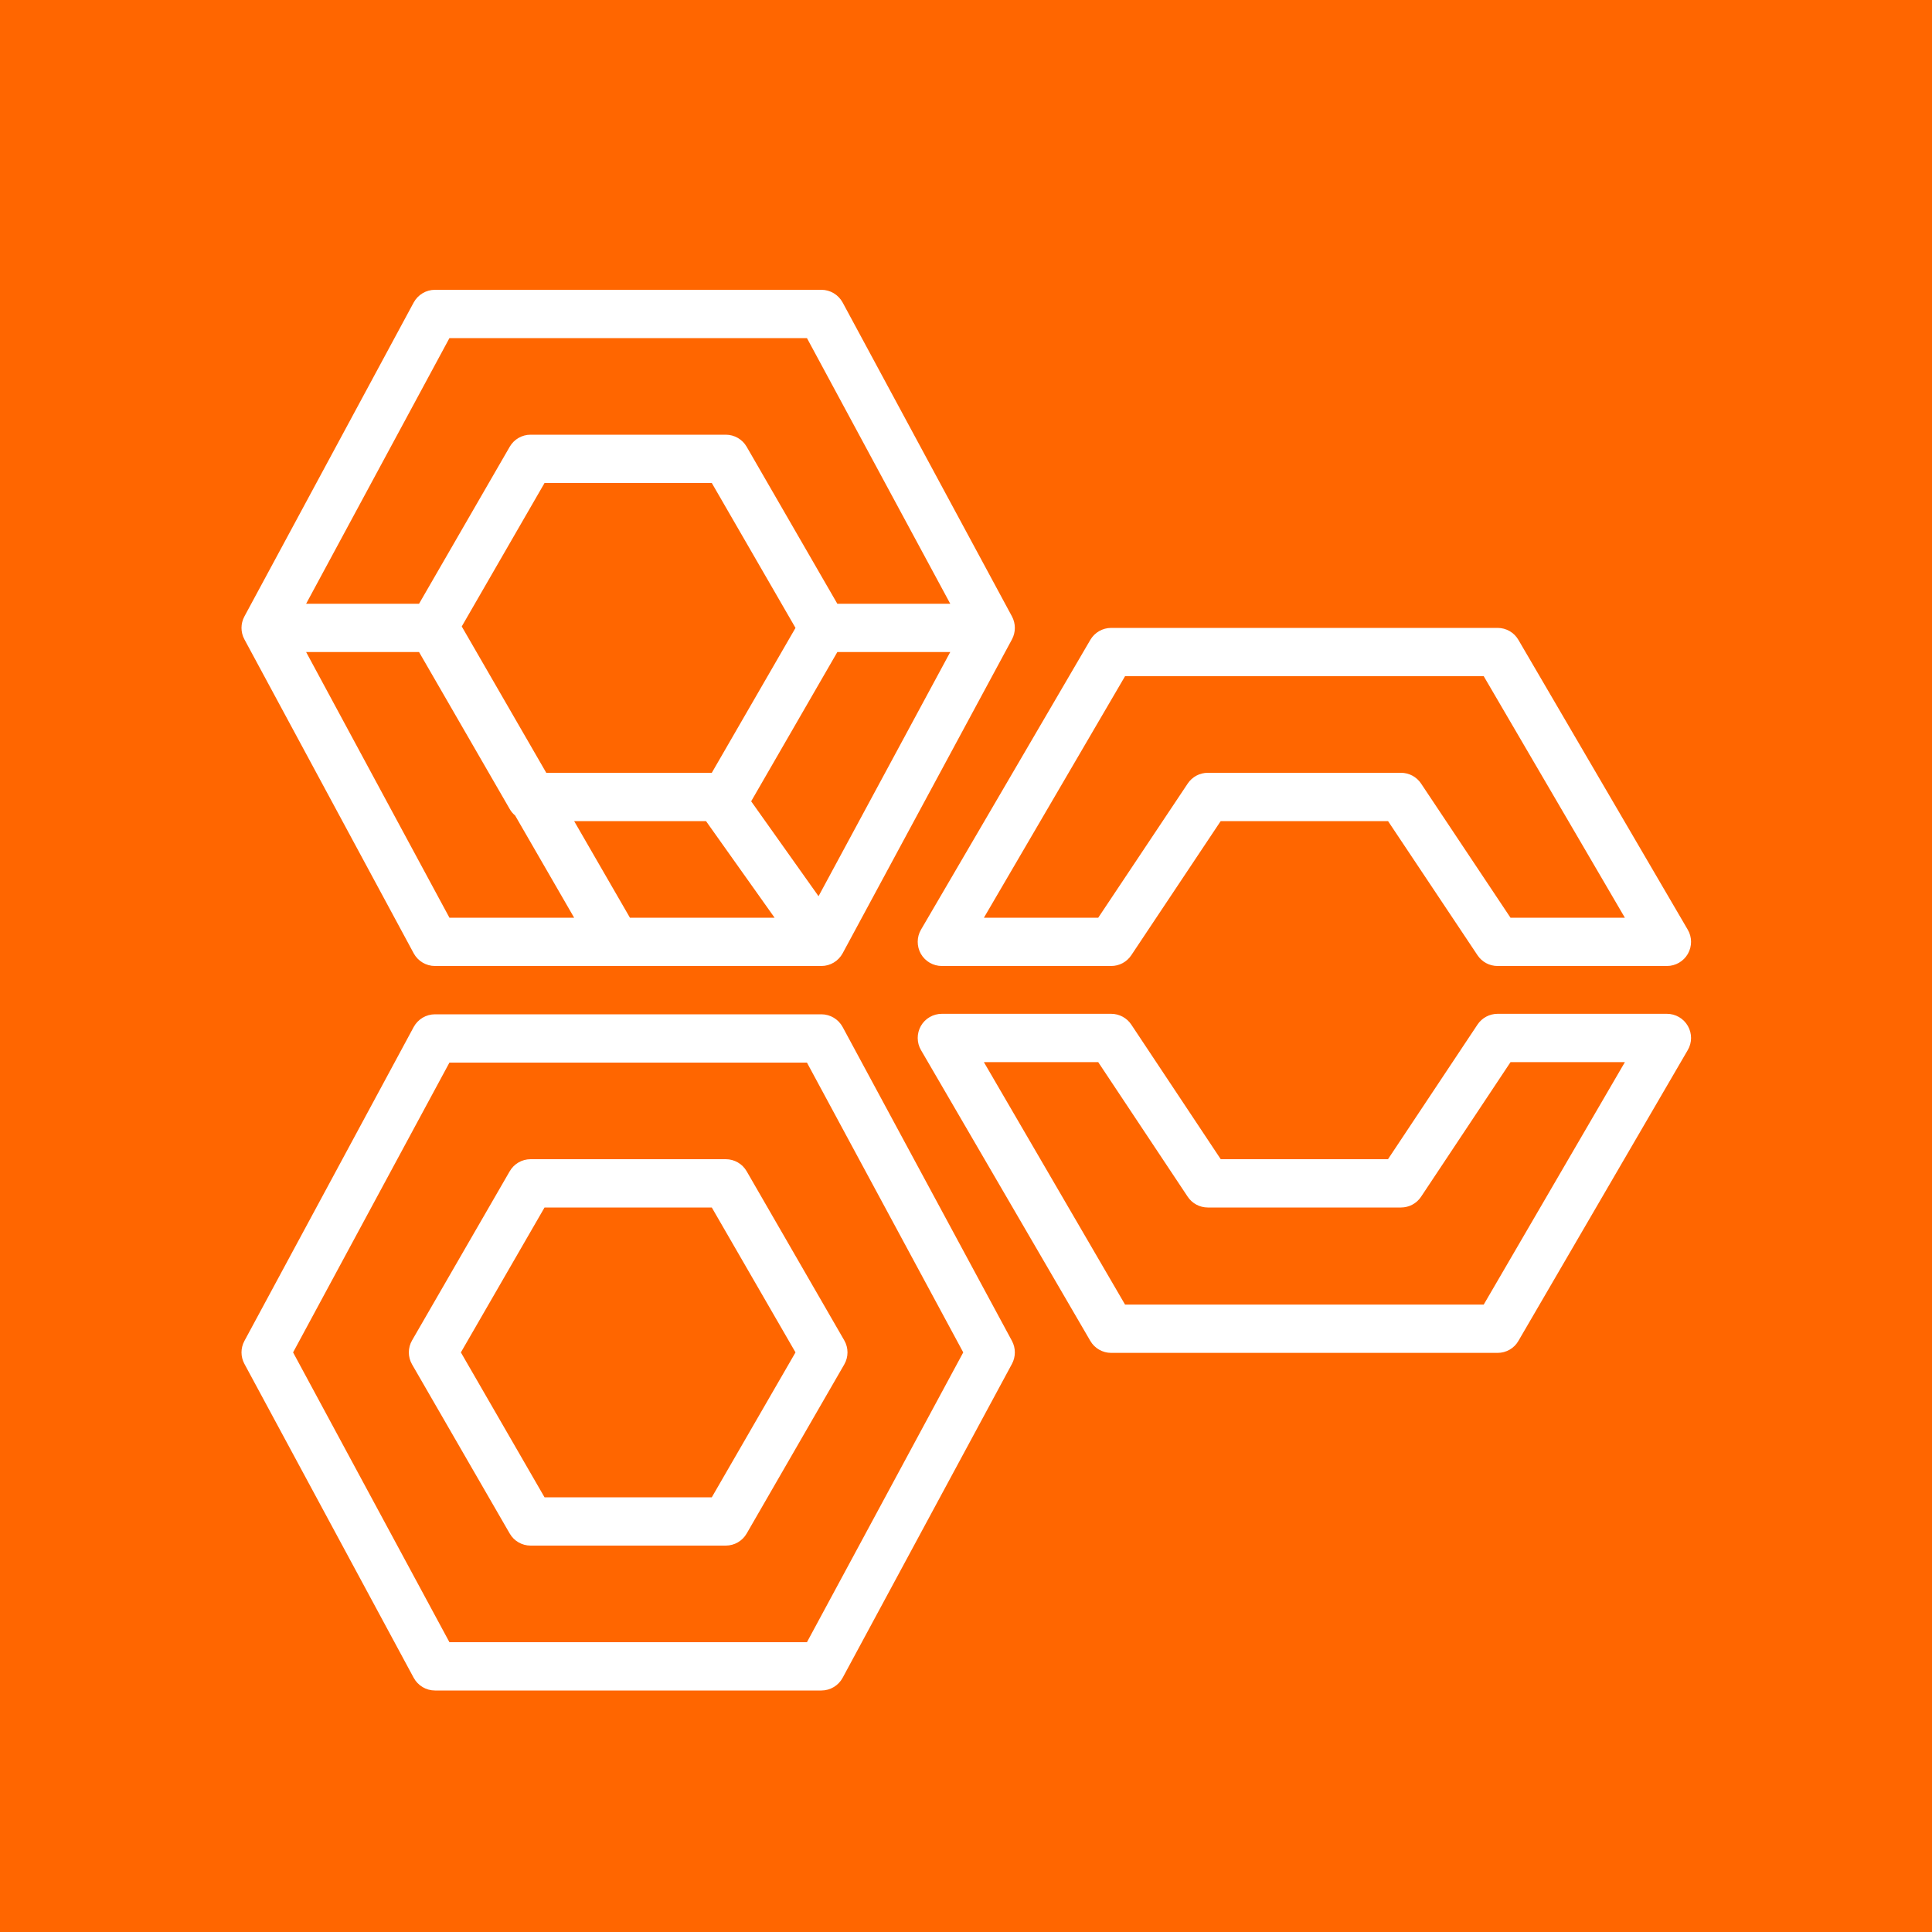<?xml version="1.0" encoding="UTF-8"?>
<svg width="40px" height="40px" viewBox="0 0 40 40" version="1.1" xmlns="http://www.w3.org/2000/svg" xmlns:xlink="http://www.w3.org/1999/xlink">
    <title>Icon-Architecture/32/Arch_AWS-Well-Architected-Tool_32</title>
    <g id="Icon-Architecture/32/Arch_AWS-Well-Architected-Tool_32" stroke="none" stroke-width="1" fill="none" fill-rule="evenodd">
        <g id="Icon-Architecture-BG/32/Management-Governance" fill="#ff6600">
            <rect id="Rectangle" x="0" y="0" width="40" height="40"></rect>
        </g>
        <path d="M16.707,34 L9.305,34 L6.068,28 L9.305,22 L16.707,22 L19.943,28 L16.707,34 Z M17.446,21.263 C17.358,21.101 17.189,21 17.006,21 L9.006,21 C8.822,21 8.653,21.101 8.565,21.263 L5.06,27.763 C4.98,27.911 4.98,28.089 5.06,28.237 L8.565,34.737 C8.653,34.899 8.822,35 9.006,35 L17.006,35 C17.189,35 17.358,34.899 17.446,34.737 L20.952,28.237 C21.031,28.089 21.031,27.911 20.952,27.763 L17.446,21.263 Z M8.676,13.5 L10.553,16.75 C10.582,16.802 10.621,16.847 10.665,16.884 L11.887,19 L9.305,19 L6.338,13.5 L8.676,13.5 Z M9.305,7 L16.707,7 L19.674,12.5 L17.336,12.5 L15.459,9.25 C15.37,9.095 15.205,9 15.026,9 L10.985,9 C10.807,9 10.642,9.095 10.553,9.25 L8.676,12.5 L6.338,12.5 L9.305,7 Z M16.947,18.555 L15.552,16.59 L17.336,13.5 L19.674,13.5 L16.947,18.555 Z M11.31,16 L9.56,12.97 L11.274,10 L14.737,10 L16.47,13 L14.737,16 L11.31,16 Z M13.042,19 L11.887,17 L14.617,17 L16.037,19 L13.042,19 Z M8.565,19.737 C8.653,19.899 8.822,20 9.006,20 L17.006,20 C17.189,20 17.358,19.899 17.446,19.737 L20.952,13.237 C21.031,13.089 21.031,12.911 20.952,12.763 L17.446,6.263 C17.358,6.101 17.189,6 17.006,6 L9.006,6 C8.822,6 8.653,6.101 8.565,6.263 L5.06,12.763 C4.98,12.911 4.98,13.089 5.06,13.237 L8.565,19.737 Z M14.737,31 L11.274,31 L9.542,28 L11.274,25 L14.737,25 L16.47,28 L14.737,31 Z M15.026,24 L10.985,24 C10.807,24 10.642,24.095 10.553,24.25 L8.532,27.75 C8.442,27.905 8.442,28.095 8.532,28.25 L10.553,31.75 C10.642,31.905 10.807,32 10.985,32 L15.026,32 C15.205,32 15.37,31.905 15.459,31.75 L17.479,28.25 C17.569,28.095 17.569,27.905 17.479,27.75 L15.459,24.25 C15.37,24.095 15.205,24 15.026,24 L15.026,24 Z M23.293,14 L30.719,14 L33.641,19 L31.273,19 L29.422,16.223 C29.329,16.083 29.173,16 29.006,16 L25.006,16 C24.839,16 24.683,16.083 24.59,16.223 L22.738,19 L20.371,19 L23.293,14 Z M19.066,19.749 C19.155,19.904 19.321,20 19.5,20 L23.006,20 C23.173,20 23.329,19.917 23.422,19.777 L25.273,17 L28.738,17 L30.59,19.777 C30.683,19.917 30.839,20 31.006,20 L34.512,20 C34.69,20 34.856,19.904 34.945,19.749 C35.034,19.594 35.034,19.402 34.943,19.248 L31.437,13.248 C31.348,13.094 31.184,13 31.006,13 L23.006,13 C22.828,13 22.664,13.094 22.574,13.248 L19.068,19.248 C18.978,19.402 18.978,19.594 19.066,19.749 L19.066,19.749 Z M30.719,27.01 L23.293,27.01 L20.37,21.99 L22.737,21.99 L24.59,24.777 C24.682,24.916 24.839,25 25.006,25 L29.006,25 C29.173,25 29.33,24.916 29.422,24.777 L31.274,21.99 L33.642,21.99 L30.719,27.01 Z M34.512,20.99 L31.006,20.99 C30.839,20.99 30.682,21.074 30.59,21.213 L28.737,24 L25.274,24 L23.422,21.213 C23.33,21.074 23.173,20.99 23.006,20.99 L19.5,20.99 C19.321,20.99 19.155,21.085 19.066,21.241 C18.978,21.396 18.978,21.587 19.068,21.741 L22.574,27.762 C22.663,27.916 22.828,28.01 23.006,28.01 L31.006,28.01 C31.184,28.01 31.349,27.916 31.437,27.762 L34.943,21.741 C35.034,21.587 35.034,21.396 34.945,21.241 C34.856,21.085 34.69,20.99 34.512,20.99 L34.512,20.99 Z" id="AWS-Well-Architected-Tool_Icon_32_Squid" fill="#FFFFFF"></path>
    </g>
</svg>